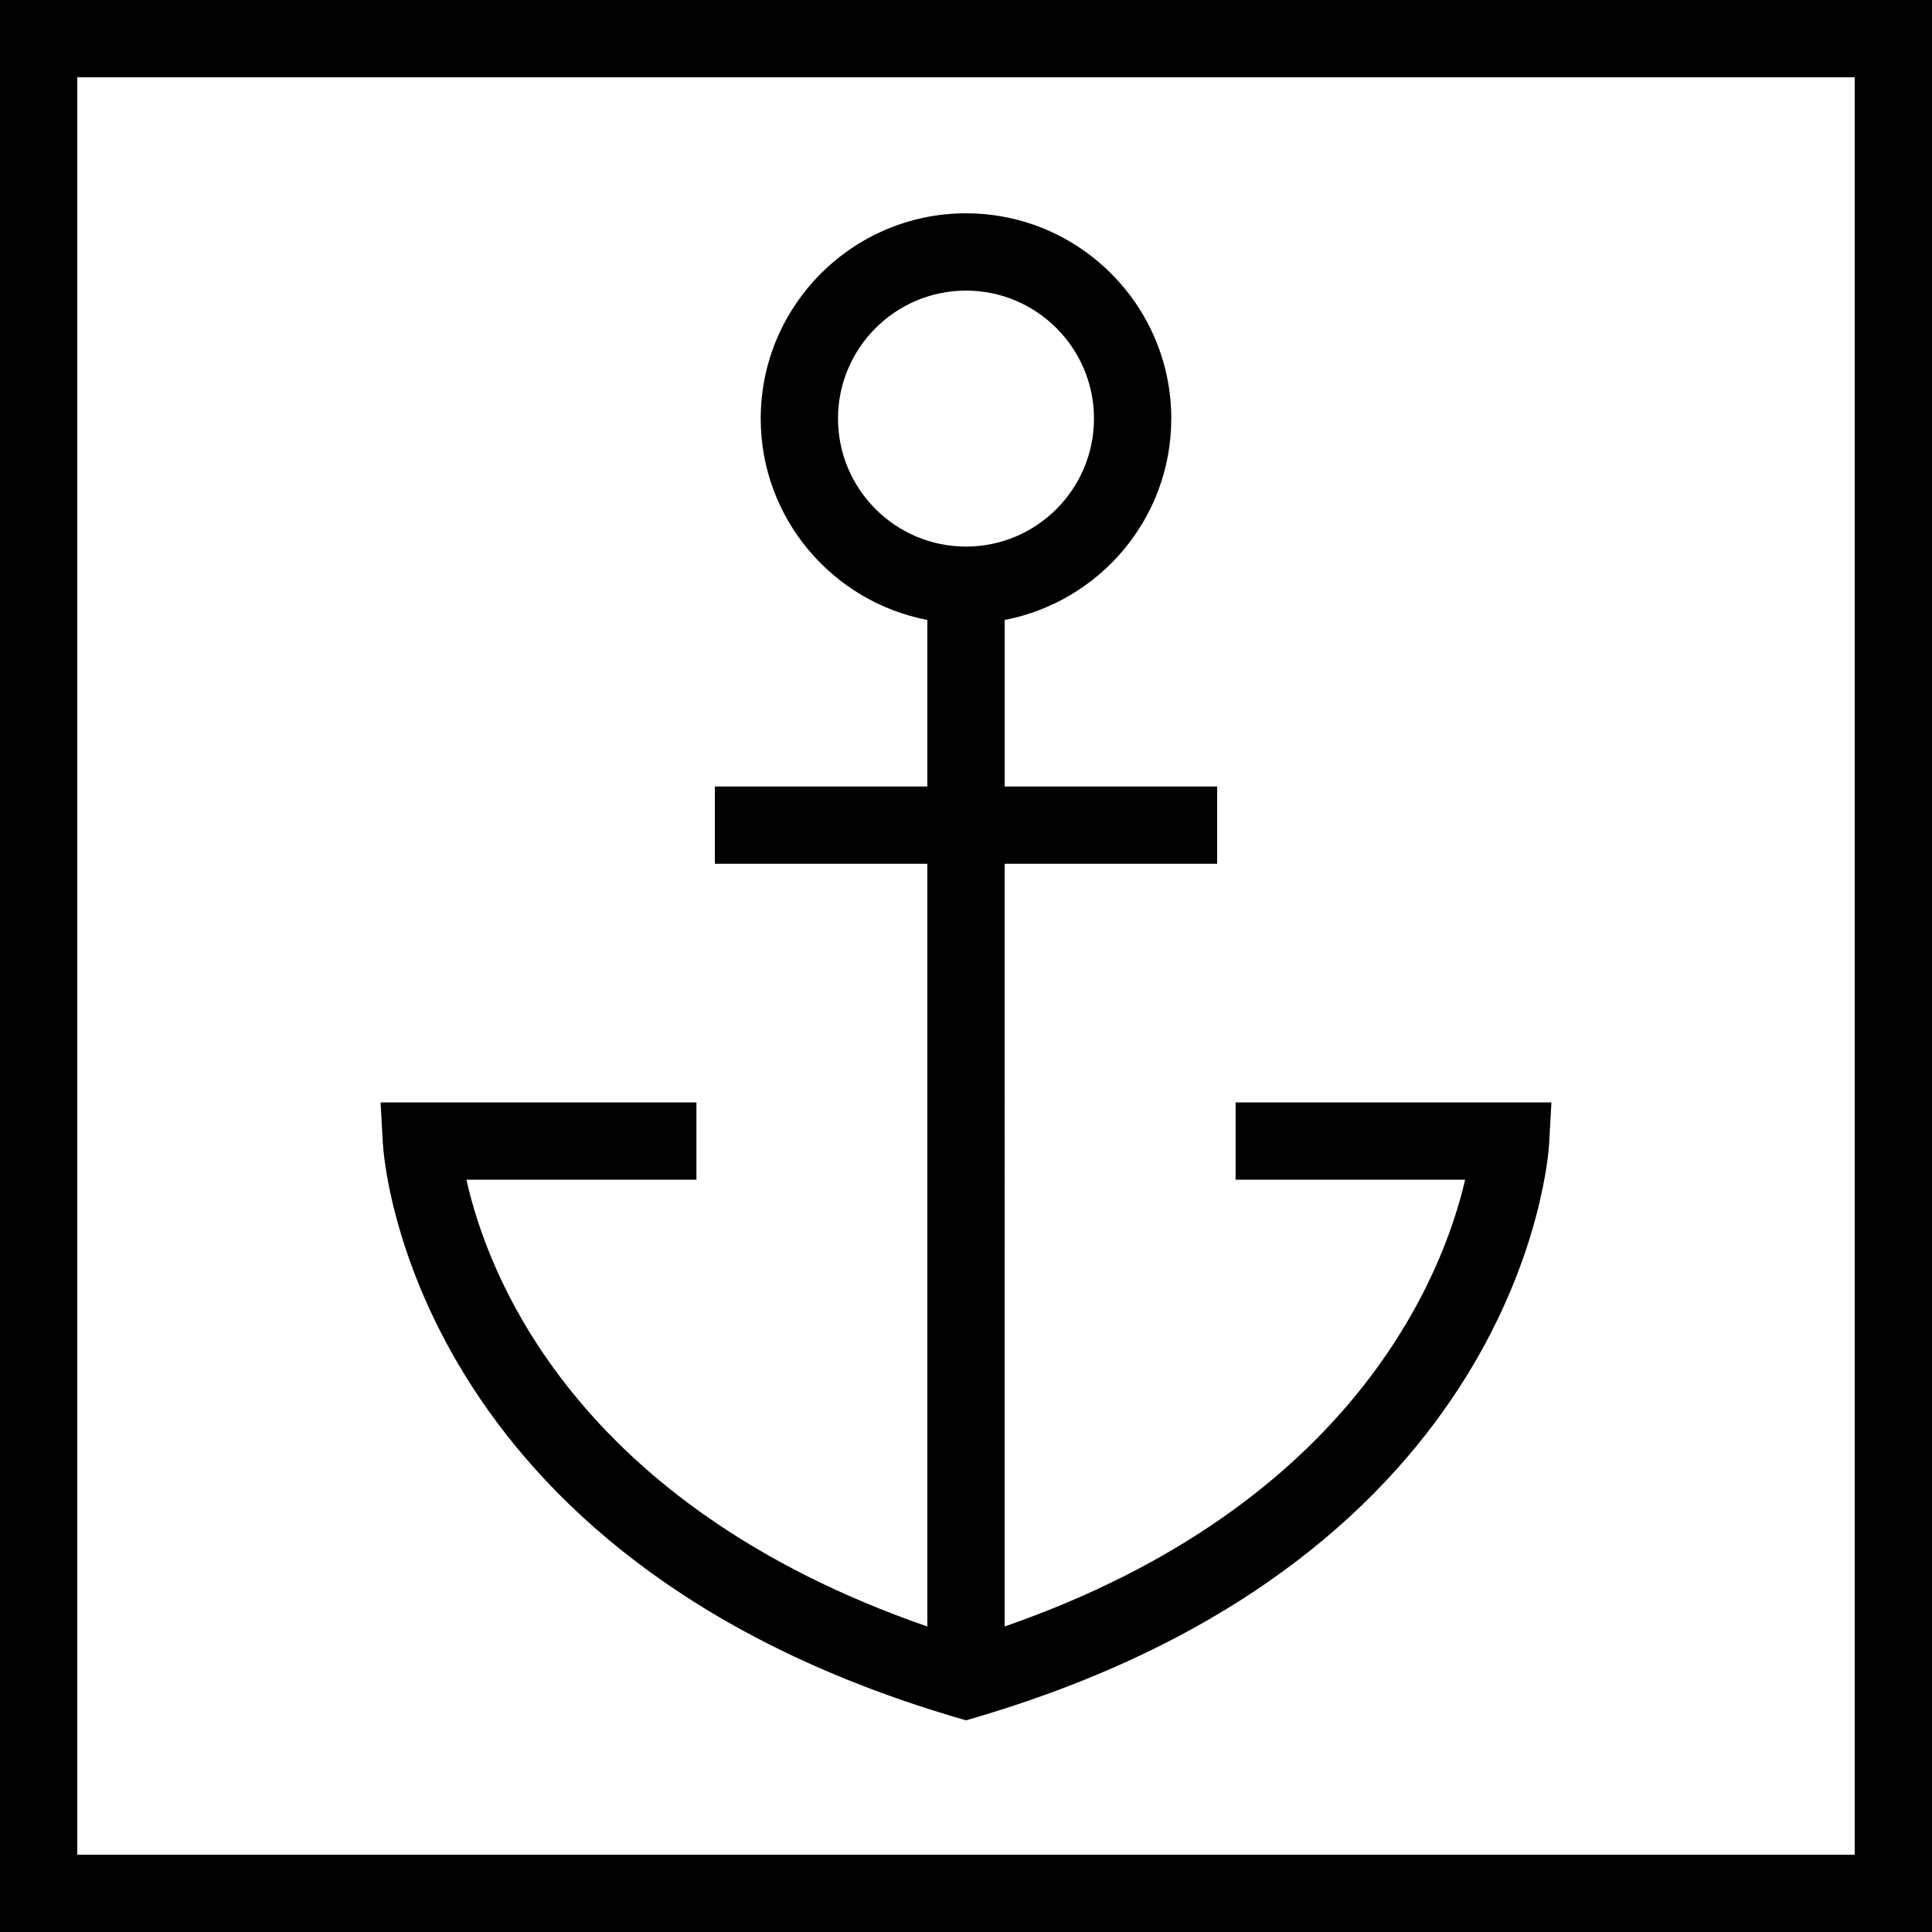 <?xml version="1.0" encoding="iso-8859-1"?>
<!-- Uploaded to: SVG Repo, www.svgrepo.com, Generator: SVG Repo Mixer Tools -->
<svg fill="#000000" height="800px" width="800px" version="1.1" id="Layer_1" xmlns="http://www.w3.org/2000/svg" xmlns:xlink="http://www.w3.org/1999/xlink" 
	 viewBox="0 0 492.308 492.308" xml:space="preserve">
<g>
	<g>
		<path d="M314.851,280.913v19.692h58.495c-5.519,23.877-28.185,82.879-117.346,113.851V220.106h54.154v-19.692H256v-42.438
			c24.142-4.626,42.461-25.838,42.461-51.312c0-28.846-23.466-52.308-52.308-52.308c-28.841,0-52.308,23.462-52.308,52.308
			c0,25.474,18.32,46.687,42.462,51.312v42.438h-54.154v19.692h54.154v194.358c-89.985-31.162-112.163-89.936-117.452-113.858
			h58.606v-19.692H96.981l0.572,10.385c0.236,4.288,7.375,105.327,145.808,146.25l2.793,0.827l2.793-0.827
			c138.433-40.923,145.572-141.962,145.808-146.25l0.572-10.385H314.851z M246.154,139.279c-17.986,0-32.615-14.635-32.615-32.615
			s14.63-32.615,32.615-32.615s32.615,14.635,32.615,32.615S264.139,139.279,246.154,139.279z"/>
	</g>
</g>
<g>
	<g>
		<path d="M0,0v492.308h492.308V0H0z M472.615,472.615H19.692V19.692h452.923V472.615z"/>
	</g>
</g>
</svg>